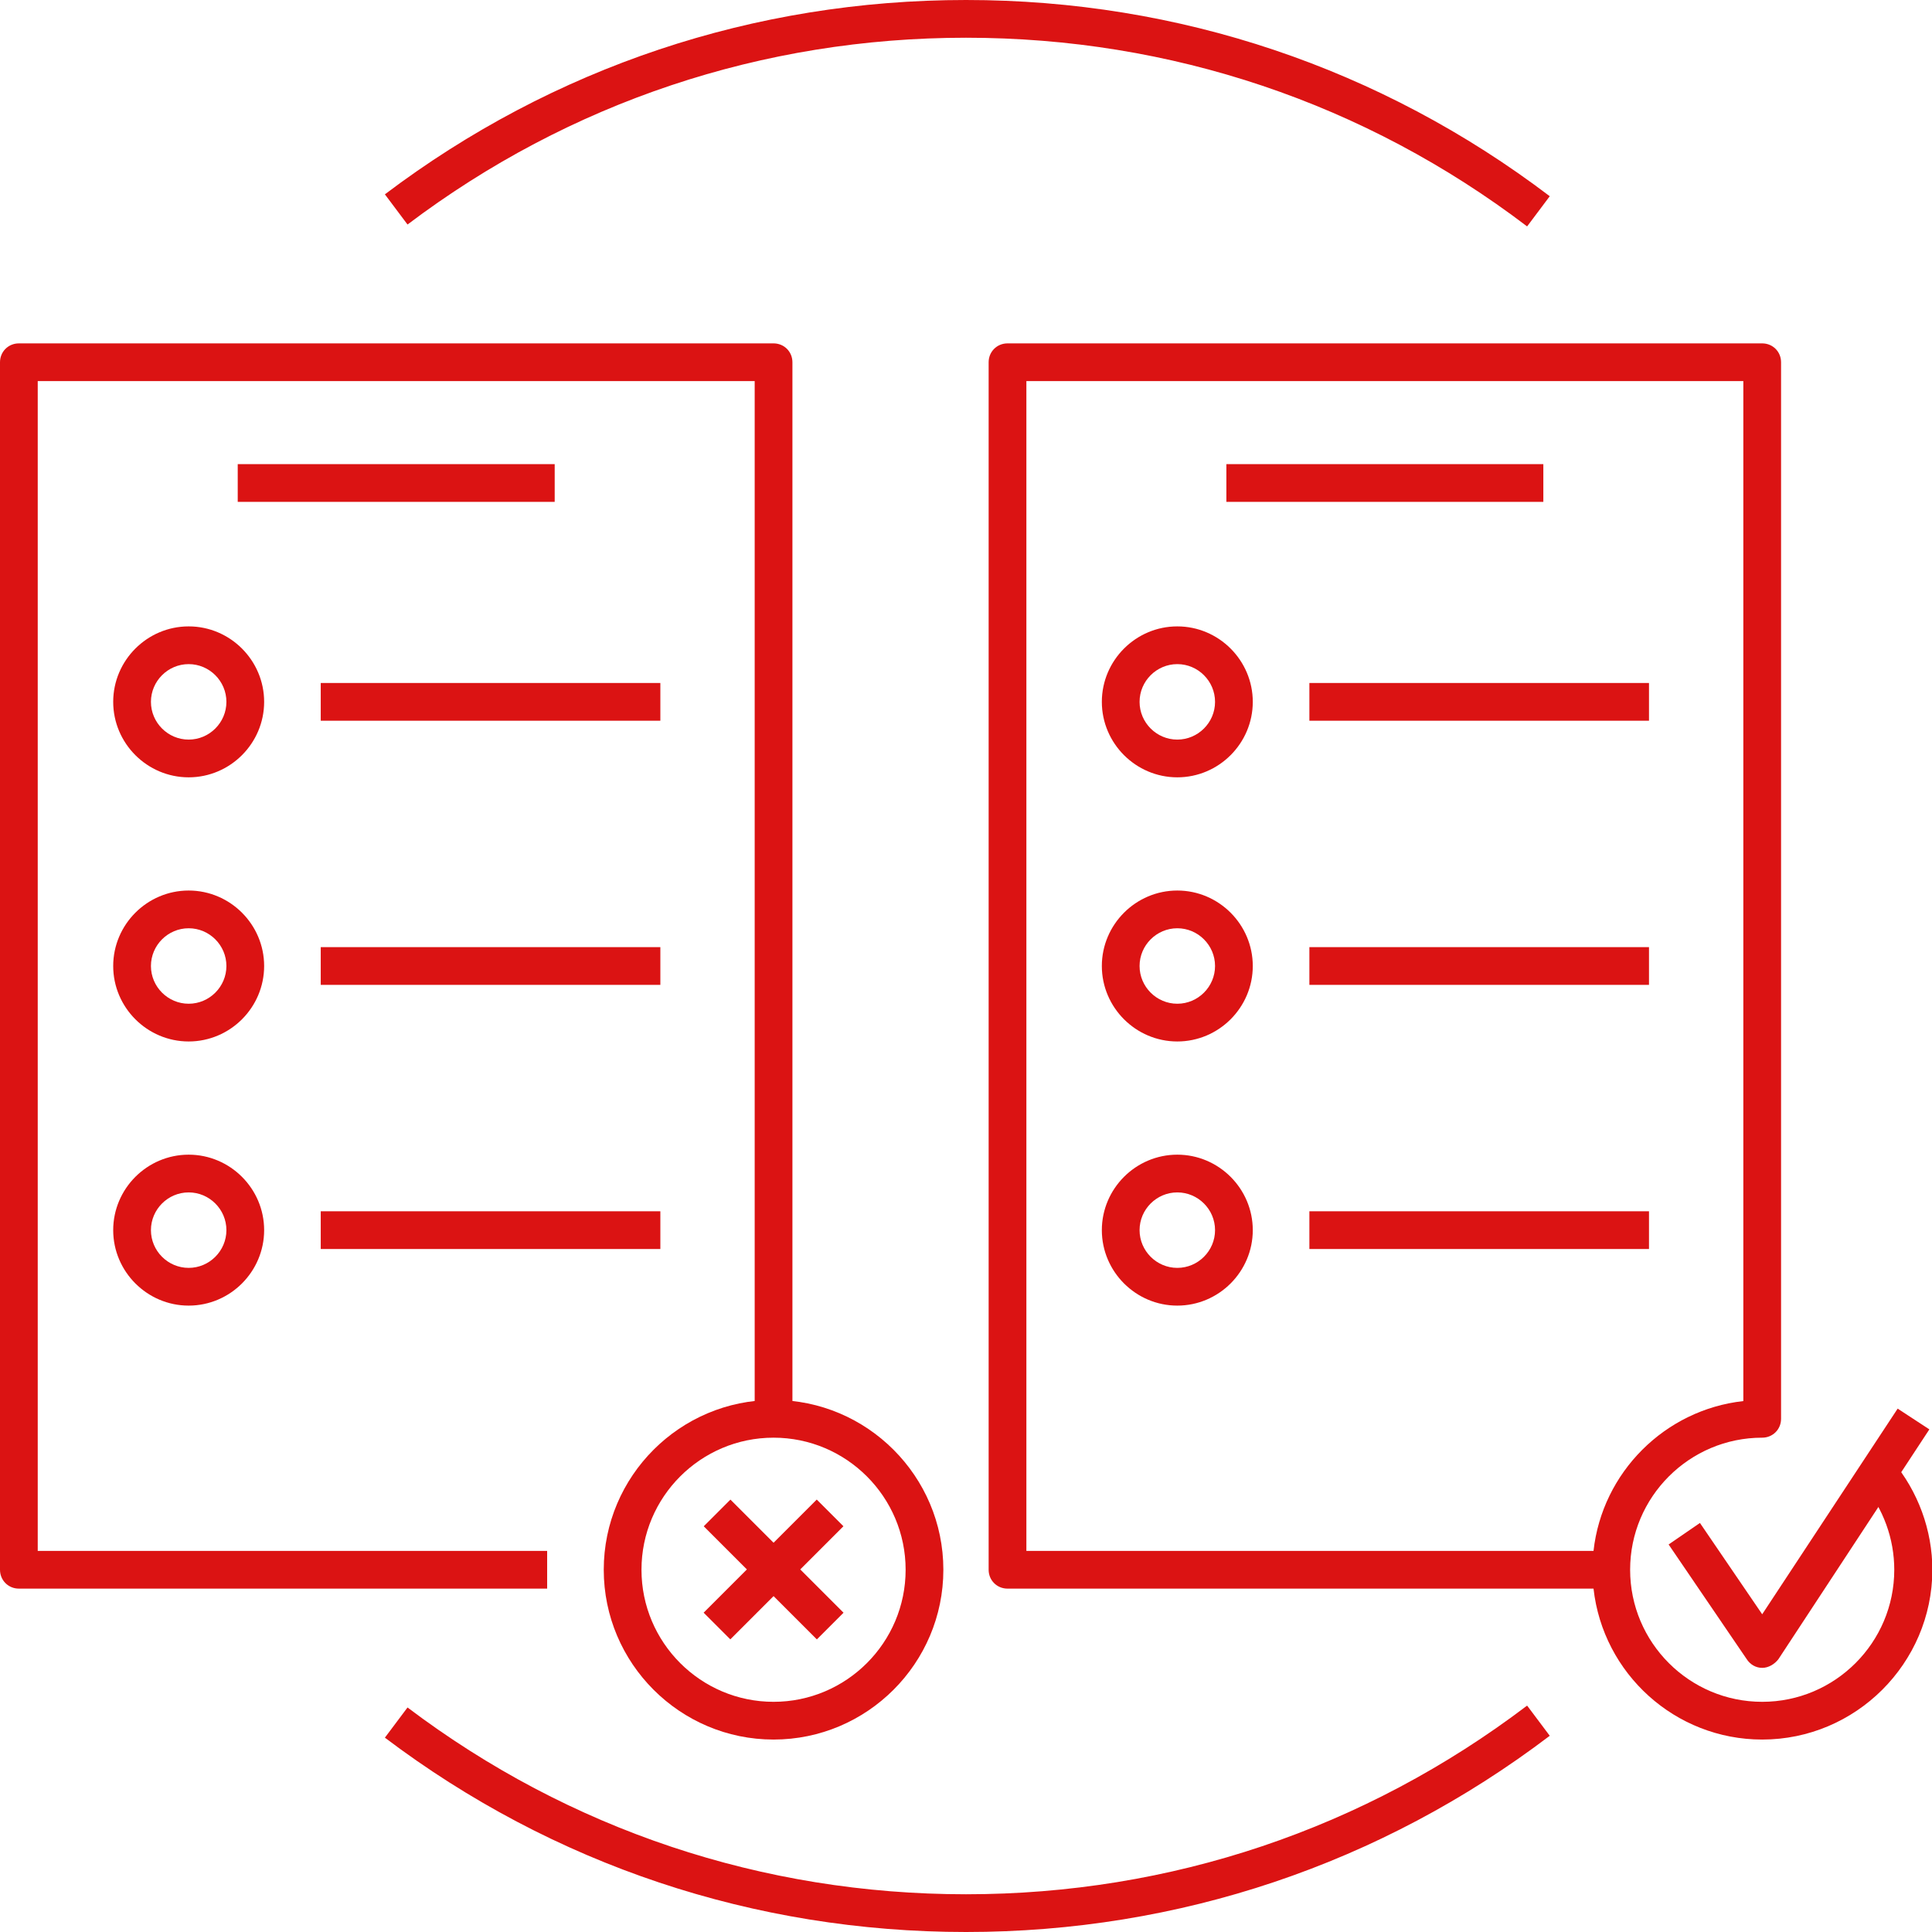 <svg id="Layer_1" enable-background="new 0 0 512 512" height="512" viewBox="0 0 512 512" width="512" xmlns="http://www.w3.org/2000/svg"><g id="XMLID_1_"><g id="XMLID_4419_"><g id="XMLID_1054_"><g id="XMLID_1055_"><path id="XMLID_3791_" d="m467 442c-1.7 0-3.2-.9-4.1-2.3l-20.7-30.4 8.3-5.7 16.5 24.2 35.9-54.5 8.4 5.5-40 60.9c-1 1.3-2.6 2.3-4.3 2.3z" fill="#db1313"/></g><g id="XMLID_84_"><path id="XMLID_3788_" d="m467 461c-23.1 0-42.2-17.5-44.7-40h-155.3c-2.8 0-5-2.2-5-5v-320c0-2.8 2.2-5 5-5h200c2.8 0 5 2.2 5 5v280c0 2.8-2.2 5-5 5-19.3 0-35 15.7-35 35s15.7 35 35 35 35-15.7 35-35c0-8.2-2.9-16.2-8.2-22.5l7.7-6.4c6.8 8.1 10.6 18.4 10.6 29-.1 24.7-20.3 44.9-45.1 44.9zm-195-50h150.3c2.3-20.8 18.9-37.4 39.7-39.7v-270.3h-190z" fill="#db1313"/></g></g><g id="XMLID_937_"><path id="XMLID_3779_" d="m205 461c-24.8 0-45-20.2-45-45s20.2-45 45-45 45 20.2 45 45-20.2 45-45 45zm0-80c-19.3 0-35 15.7-35 35s15.7 35 35 35 35-15.7 35-35-15.7-35-35-35z" fill="#db1313"/></g><g id="XMLID_938_"><path id="XMLID_3778_" d="m200 394.8h10v42.4h-10z" fill="#db1313" transform="matrix(.707 .707 -.707 .707 354.169 -23.124)"/></g><g id="XMLID_979_"><path id="XMLID_3777_" d="m183.8 411h42.4v10h-42.4z" fill="#db1313" transform="matrix(.707 .707 -.707 .707 354.2 -23.113)"/></g><g id="XMLID_1029_"><path id="XMLID_3776_" d="m85 181h90v10h-90z" fill="#db1313"/></g><g id="XMLID_1028_"><path id="XMLID_3773_" d="m50 206c-11 0-20-9-20-20s9-20 20-20 20 9 20 20-9 20-20 20zm0-30c-5.5 0-10 4.5-10 10s4.5 10 10 10 10-4.5 10-10-4.5-10-10-10z" fill="#db1313"/></g><g id="XMLID_1034_"><path id="XMLID_3772_" d="m85 251h90v10h-90z" fill="#db1313"/></g><g id="XMLID_1033_"><path id="XMLID_3768_" d="m50 276c-11 0-20-9-20-20s9-20 20-20 20 9 20 20-9 20-20 20zm0-30c-5.5 0-10 4.5-10 10s4.5 10 10 10 10-4.5 10-10-4.5-10-10-10z" fill="#db1313"/></g><g id="XMLID_1036_"><path id="XMLID_3767_" d="m85 321h90v10h-90z" fill="#db1313"/></g><g id="XMLID_1035_"><path id="XMLID_3762_" d="m50 346c-11 0-20-9-20-20s9-20 20-20 20 9 20 20-9 20-20 20zm0-30c-5.5 0-10 4.5-10 10s4.5 10 10 10 10-4.5 10-10-4.5-10-10-10z" fill="#db1313"/></g><g id="XMLID_1040_"><path id="XMLID_3761_" d="m347 181h90v10h-90z" fill="#db1313"/></g><g id="XMLID_1039_"><path id="XMLID_3758_" d="m312 206c-11 0-20-9-20-20s9-20 20-20 20 9 20 20-9 20-20 20zm0-30c-5.5 0-10 4.5-10 10s4.5 10 10 10 10-4.5 10-10-4.5-10-10-10z" fill="#db1313"/></g><g id="XMLID_1038_"><path id="XMLID_3757_" d="m347 251h90v10h-90z" fill="#db1313"/></g><g id="XMLID_1037_"><path id="XMLID_3753_" d="m312 276c-11 0-20-9-20-20s9-20 20-20 20 9 20 20-9 20-20 20zm0-30c-5.5 0-10 4.5-10 10s4.5 10 10 10 10-4.5 10-10-4.5-10-10-10z" fill="#db1313"/></g><g id="XMLID_1032_"><path id="XMLID_3752_" d="m347 321h90v10h-90z" fill="#db1313"/></g><g id="XMLID_1031_"><path id="XMLID_3748_" d="m312 346c-11 0-20-9-20-20s9-20 20-20 20 9 20 20-9 20-20 20zm0-30c-5.5 0-10 4.5-10 10s4.5 10 10 10 10-4.5 10-10-4.5-10-10-10z" fill="#db1313"/></g><g id="XMLID_525_"><path id="XMLID_3747_" d="m404.7 60c-43-32.7-94.4-50-148.7-50-53.9 0-105.1 17.1-148 49.5l-6-8c44.6-33.7 97.9-51.5 154-51.5 56.4 0 109.9 18 154.7 52z" fill="#db1313"/></g><g id="XMLID_521_"><path id="XMLID_3746_" d="m256 512c-56.1 0-109.4-17.8-154-51.5l6-8c42.9 32.4 94.1 49.5 148 49.5 54.2 0 105.6-17.3 148.7-50l6 8c-44.8 34-98.3 52-154.7 52z" fill="#db1313"/></g><g id="XMLID_1069_"><path id="XMLID_3745_" d="m63 123h84v10h-84z" fill="#db1313"/></g><g id="XMLID_1071_"><path id="XMLID_3744_" d="m325 123h84v10h-84z" fill="#db1313"/></g><g id="XMLID_3557_"><path id="XMLID_412_" d="m145 421h-140c-2.8 0-5-2.2-5-5v-320c0-2.8 2.2-5 5-5h200c2.8 0 5 2.2 5 5v280h-10v-275h-190v310h135z" fill="#db1313"/></g></g></g></svg>